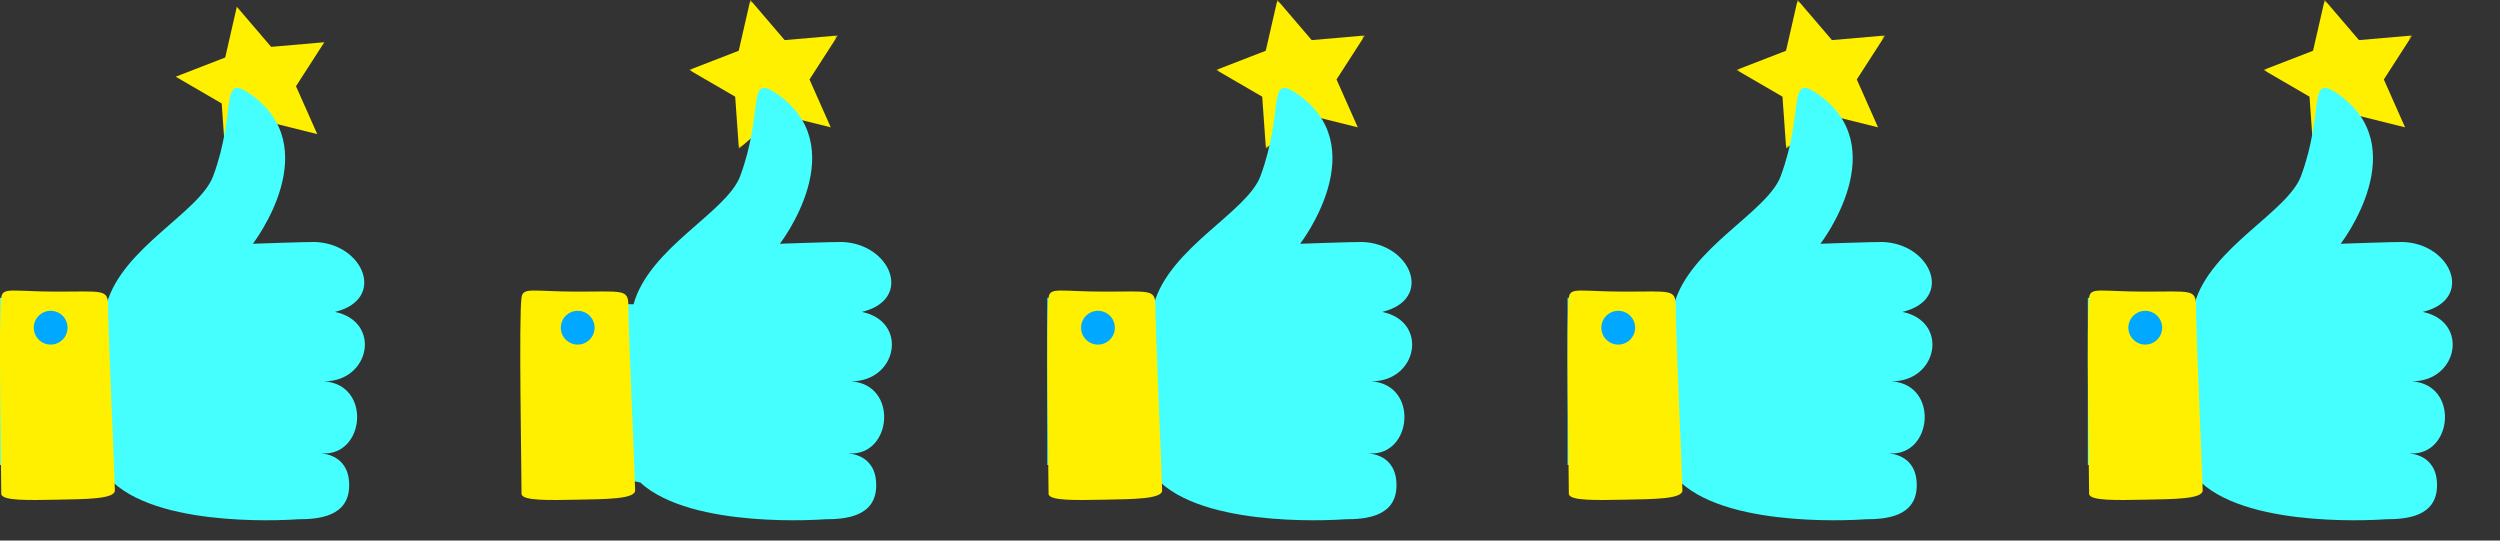 <?xml version="1.0" encoding="UTF-8"?>
<svg width="370px" height="80px" viewBox="0 0 370 80" version="1.1" xmlns="http://www.w3.org/2000/svg" xmlns:xlink="http://www.w3.org/1999/xlink">
    <rect x="0" y="0" width="370" height="80" fill="#333333" stroke="none"/>
    <!-- Generator: Sketch 44 (41411) - http://www.bohemiancoding.com/sketch -->
    <title>academy-reviews</title>
    <desc>Created with Sketch.</desc>
    <defs>
        <polygon id="path-1" points="22 0 0 0 2.12303955e-14 22 22 22 22 1.03556044e-14"></polygon>
        <polygon id="path-3" points="22 0 0 0 6.3693349e-14 22 22 22 22 1.03556044e-14"></polygon>
        <polygon id="path-5" points="22 0 8.49215819e-14 0 0 22 22 22 22 1.03556044e-14"></polygon>
        <polygon id="path-7" points="22 0 0 0 8.49244654e-14 22 22 22 22 1.03556044e-14"></polygon>
    </defs>
    <g id="Assets" stroke="none" stroke-width="1" fill="none" fill-rule="evenodd">
        <g id="academy-reviews">
            <g id="Page-1">
                <polygon id="Fill-1" fill="#FFF000" points="35.051 1 33.332 8.511 26 11.351 32.808 15.309 33.356 23 39.283 17.936 46.953 19.849 43.808 12.76 48 6.252 40.13 6.935 35.052 1"></polygon>
                <g id="Group-49">
                    <g id="Group-4" transform="translate(0, 13)" fill="#45FFFF">
                        <path d="M47.955,43.437 C54.809,43.456 56.489,34.593 49.568,33.162 C57.238,31.308 53.816,23.036 46.588,22.815 C45.593,22.785 37.421,23.076 37.421,23.076 C37.421,23.076 48.665,8.536 36.673,0.671 C32.564,-2.024 35.018,3.661 31.561,13.031 C29.567,18.437 18.13,23.587 15.765,32.029 C1.233,32.029 3.369,31.344 0,31.079 L0,55.821 C3.261,55.699 16.754,58.406 16.754,58.406 C24.406,65.414 44.077,63.851 44.077,63.851 C47.109,63.851 51.681,63.501 51.681,58.81 C51.681,54.118 47.487,54.118 47.487,54.118 L47.74,54.109 C54.048,54.418 54.981,43.894 47.955,43.437" id="Fill-2"></path>
                    </g>
                    <path d="M0.194,43.984 C0.438,42.46 1.923,43.161 8.549,43.161 C15.177,43.161 15.997,42.759 15.997,45.233 C15.997,49.167 16.95,69.941 17,72.572 C17.024,73.867 12.696,73.872 8.553,73.95 C4.279,74.032 0.187,74.15 0.187,73.068 C0.187,69.457 -0.238,46.688 0.194,43.984" id="Fill-5" fill="#FFF000"></path>
                    <path d="M10,48.5 C10,47.12 8.881,46 7.5,46 C6.119,46 5,47.12 5,48.5 C5,49.881 6.119,51 7.5,51 C8.881,51 10,49.881 10,48.5" id="Fill-7" fill="#00A8FF"></path>
                    <g id="Group-11" transform="translate(102, 0)">
                        <mask id="mask-2" fill="white">
                            <use xlink:href="#path-1"></use>
                        </mask>
                        <g id="Clip-10"></g>
                        <polygon id="Fill-9" fill="#FFF000" mask="url(#mask-2)" points="0 10.351 7.332 7.511 9.051 0 14.13 5.935 22 5.252 17.807 11.76 20.953 18.848 13.282 16.936 7.355 22 6.807 14.309"></polygon>
                    </g>
                    <g id="Group-14" transform="translate(77, 13)" fill="#45FFFF">
                        <path d="M48.955,43.437 C55.809,43.456 57.489,34.593 50.568,33.162 C58.238,31.308 54.816,23.036 47.588,22.815 C46.592,22.785 38.421,23.076 38.421,23.076 C38.421,23.076 49.664,8.536 37.673,0.671 C33.564,-2.024 36.018,3.661 32.561,13.031 C30.566,18.437 19.13,23.587 16.765,32.029 C2.233,32.029 4.369,31.344 1,31.079 L1,55.821 C4.261,55.699 17.754,58.406 17.754,58.406 C25.406,65.414 45.077,63.851 45.077,63.851 C48.109,63.851 52.681,63.501 52.681,58.81 C52.681,54.118 48.487,54.118 48.487,54.118 L48.74,54.109 C55.048,54.418 55.98,43.894 48.955,43.437" id="Fill-12"></path>
                    </g>
                    <path d="M77.194,43.984 C77.438,42.46 78.923,43.161 85.55,43.161 C92.177,43.161 92.997,42.759 92.997,45.233 C92.997,49.167 93.95,69.941 94,72.572 C94.024,73.867 89.696,73.872 85.553,73.95 C81.279,74.032 77.187,74.15 77.187,73.068 C77.187,69.457 76.762,46.688 77.194,43.984" id="Fill-15" fill="#FFF000"></path>
                    <path d="M88,48.5 C88,47.12 86.881,46 85.5,46 C84.119,46 83,47.12 83,48.5 C83,49.881 84.119,51 85.5,51 C86.881,51 88,49.881 88,48.5" id="Fill-17" fill="#00A8FF"></path>
                    <g id="Group-21" transform="translate(180, 0)">
                        <mask id="mask-4" fill="white">
                            <use xlink:href="#path-3"></use>
                        </mask>
                        <g id="Clip-20"></g>
                        <polygon id="Fill-19" fill="#FFF000" mask="url(#mask-4)" points="0 10.351 7.331 7.511 9.051 0 14.13 5.935 22 5.252 17.808 11.76 20.953 18.848 13.282 16.936 7.356 22 6.807 14.309"></polygon>
                    </g>
                    <g id="Group-24" transform="translate(154, 13)" fill="#45FFFF">
                        <path d="M48.955,43.437 C55.809,43.456 57.488,34.593 50.568,33.162 C58.237,31.308 54.815,23.036 47.588,22.815 C46.592,22.785 38.421,23.076 38.421,23.076 C38.421,23.076 49.664,8.536 37.673,0.671 C33.564,-2.024 36.018,3.661 32.561,13.031 C30.566,18.437 19.131,23.587 16.766,32.029 C2.234,32.029 4.37,31.344 1,31.079 L1,55.821 C4.26,55.699 17.754,58.406 17.754,58.406 C25.406,65.414 45.077,63.851 45.077,63.851 C48.109,63.851 52.681,63.501 52.681,58.81 C52.681,54.118 48.486,54.118 48.486,54.118 L48.739,54.109 C55.048,54.418 55.98,43.894 48.955,43.437" id="Fill-22"></path>
                    </g>
                    <path d="M155.194,43.984 C155.438,42.46 156.923,43.161 163.549,43.161 C170.177,43.161 170.997,42.759 170.997,45.233 C170.997,49.167 171.95,69.941 172,72.572 C172.024,73.867 167.696,73.872 163.553,73.95 C159.279,74.032 155.187,74.15 155.187,73.068 C155.187,69.457 154.762,46.688 155.194,43.984" id="Fill-25" fill="#FFF000"></path>
                    <path d="M165,48.5 C165,47.12 163.881,46 162.5,46 C161.119,46 160,47.12 160,48.5 C160,49.881 161.119,51 162.5,51 C163.881,51 165,49.881 165,48.5" id="Fill-27" fill="#00A8FF"></path>
                    <g id="Group-31" transform="translate(257, 0)">
                        <mask id="mask-6" fill="white">
                            <use xlink:href="#path-5"></use>
                        </mask>
                        <g id="Clip-30"></g>
                        <polygon id="Fill-29" fill="#FFF000" mask="url(#mask-6)" points="0 10.351 7.332 7.511 9.051 0 14.13 5.935 22 5.252 17.807 11.76 20.953 18.848 13.283 16.936 7.355 22 6.808 14.309"></polygon>
                    </g>
                    <g id="Group-34" transform="translate(231, 13)" fill="#45FFFF">
                        <path d="M48.955,43.437 C55.809,43.456 57.489,34.593 50.568,33.162 C58.238,31.308 54.816,23.036 47.588,22.815 C46.592,22.785 38.421,23.076 38.421,23.076 C38.421,23.076 49.664,8.536 37.673,0.671 C33.564,-2.024 36.018,3.661 32.561,13.031 C30.567,18.437 19.13,23.587 16.765,32.029 C2.233,32.029 4.369,31.344 1,31.079 L1,55.821 C4.261,55.699 17.754,58.406 17.754,58.406 C25.406,65.414 45.077,63.851 45.077,63.851 C48.109,63.851 52.681,63.501 52.681,58.81 C52.681,54.118 48.487,54.118 48.487,54.118 L48.74,54.109 C55.048,54.418 55.981,43.894 48.955,43.437" id="Fill-32"></path>
                    </g>
                    <path d="M232.194,43.984 C232.438,42.46 233.923,43.161 240.55,43.161 C247.177,43.161 247.997,42.759 247.997,45.233 C247.997,49.167 248.95,69.941 249,72.572 C249.024,73.867 244.696,73.872 240.553,73.95 C236.279,74.032 232.187,74.15 232.187,73.068 C232.187,69.457 231.762,46.688 232.194,43.984" id="Fill-35" fill="#FFF000"></path>
                    <path d="M242,48.5 C242,47.12 240.881,46 239.5,46 C238.119,46 237,47.12 237,48.5 C237,49.881 238.119,51 239.5,51 C240.881,51 242,49.881 242,48.5" id="Fill-37" fill="#00A8FF"></path>
                    <g id="Group-41" transform="translate(335, 0)">
                        <mask id="mask-8" fill="white">
                            <use xlink:href="#path-7"></use>
                        </mask>
                        <g id="Clip-40"></g>
                        <polygon id="Fill-39" fill="#FFF000" mask="url(#mask-8)" points="0 10.351 7.331 7.511 9.051 0 14.13 5.935 22 5.252 17.808 11.76 20.953 18.848 13.282 16.936 7.356 22 6.807 14.309"></polygon>
                    </g>
                    <g id="Group-44" transform="translate(309, 13)" fill="#45FFFF">
                        <path d="M47.955,43.437 C54.809,43.456 56.489,34.593 49.568,33.162 C57.237,31.308 53.816,23.036 46.588,22.815 C45.592,22.785 37.421,23.076 37.421,23.076 C37.421,23.076 48.664,8.536 36.673,0.671 C32.564,-2.024 35.018,3.661 31.56,13.031 C29.566,18.437 18.13,23.587 15.765,32.029 C1.233,32.029 3.369,31.344 0,31.079 L0,55.821 C3.26,55.699 16.754,58.406 16.754,58.406 C24.405,65.414 44.077,63.851 44.077,63.851 C47.109,63.851 51.681,63.501 51.681,58.81 C51.681,54.118 47.486,54.118 47.486,54.118 L47.739,54.109 C54.048,54.418 54.98,43.894 47.955,43.437" id="Fill-42"></path>
                    </g>
                    <path d="M309.194,43.984 C309.438,42.46 310.923,43.161 317.549,43.161 C324.177,43.161 324.997,42.759 324.997,45.233 C324.997,49.167 325.95,69.941 326,72.572 C326.024,73.867 321.696,73.872 317.553,73.95 C313.279,74.032 309.187,74.15 309.187,73.068 C309.187,69.457 308.762,46.688 309.194,43.984" id="Fill-45" fill="#FFF000"></path>
                    <path d="M320,48.5 C320,47.12 318.881,46 317.5,46 C316.119,46 315,47.12 315,48.5 C315,49.881 316.119,51 317.5,51 C318.881,51 320,49.881 320,48.5" id="Fill-47" fill="#00A8FF"></path>
                </g>
            </g>
        </g>
    </g>
</svg>